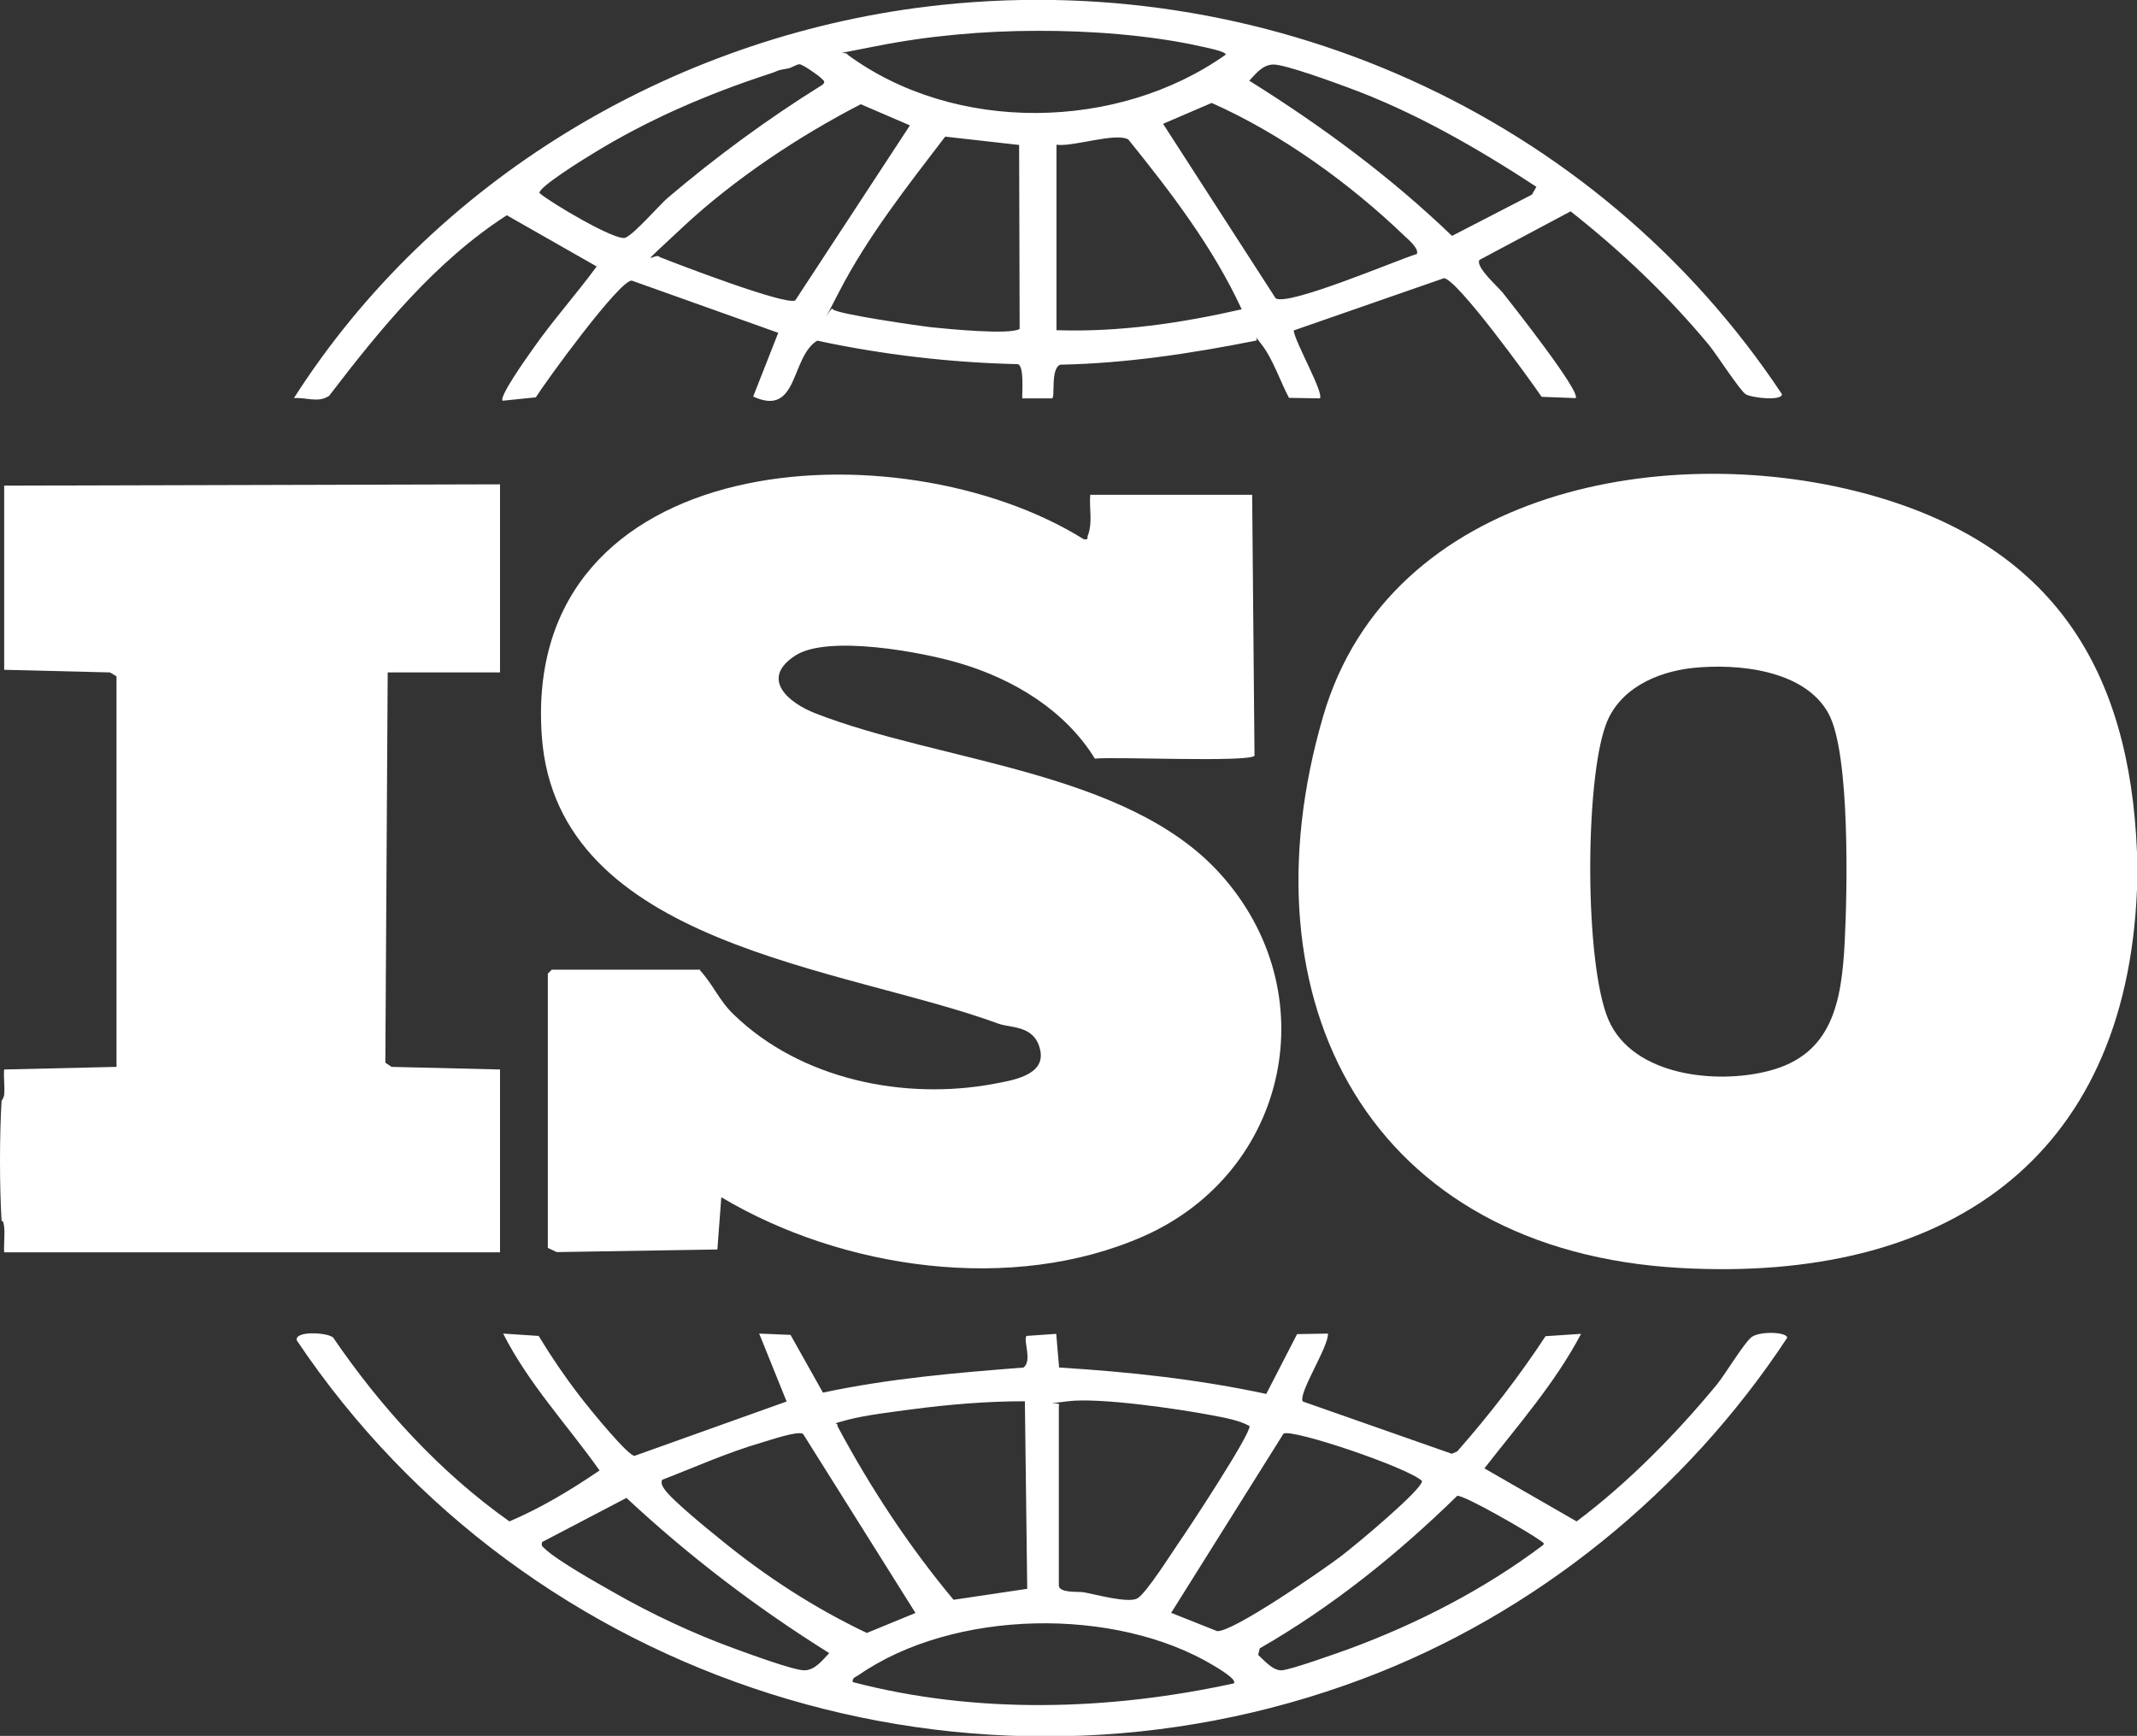 <?xml version="1.0" encoding="UTF-8"?>
<svg id="Warstwa_1" xmlns="http://www.w3.org/2000/svg" version="1.1" viewBox="0 0 818 664.5">
  <rect x="0" y="0" width="818" height="664.5" fill="#333333" stroke="none"/>
  <!-- Generator: Adobe Illustrator 29.1.0, SVG Export Plug-In . SVG Version: 2.1.0 Build 142)  -->
  <defs>
    <style>
      .st0 {
        fill: #fff;
      }
    </style>
  </defs>
  <path class="st0" d="M818,326.4v14c-4.2,104.4-74.2,150.5-174.4,145-118.8-6.4-169.2-101.5-137.1-211.3,25.5-87.3,133.1-106.4,210.6-84.3,68.9,19.7,98.1,66.5,100.9,136.5ZM647.9,255.7c-13.8,1.5-28.2,8-33.2,21.7-8.1,21.9-8.2,91.6,1,113,9.3,21.5,41.4,24.8,61.5,19.5,24.4-6.3,27.7-26.8,28.9-49,1-19,2.2-72.5-6.2-87.8-9.2-16.8-35-19.2-52-17.4Z"/>
  <path class="st0" d="M.6,421.4c0-.1.9-1.1,1-2.4.3-3.1-.3-6.4,0-9.6l43-1v-149.5l-2.5-1.5-40.5-1v-70.5l189.8-.5v72s-43,0-43,0l-.9,149.4,2.4,1.6,41.5,1v70H1.6c-.2-3.1.3-6.5,0-9.6s-1-2.3-1-2.4c-.8-13.5-.8-32.5,0-46Z"/>
  <path class="st0" d="M267.9,371.4c5.1,5.5,7.4,11.7,13,17,25.6,24.8,65.1,32.9,99.5,26.5,6.7-1.3,19.8-3.1,17.8-12.8s-11.1-8.5-15.9-10.2c-59.2-21.8-169.1-29.7-174.9-110-8-110.8,136.8-119.5,207.4-75.5,2.1.3,1.2-.4,1.6-1.4,1.9-4.8.5-10.6.9-15.6h62l.9,99.9c-2.2,2.6-53.6.3-61.1,1.1-11.4-18.5-31.1-30.4-51.7-36.5-14.3-4.3-50.4-11-62.9-3-13.7,8.8-2.9,18.1,7.7,22.2,48,18.7,119,21.9,154.7,61.2,41.2,45.4,26.4,114.3-29.1,138.9-50.2,22.2-115.4,12.7-161.7-14.9l-1.5,20-61.5,1-3.4-1.6v-105l1.5-1.5h57Z"/>
  <path class="st0" d="M127.3,511.7c18.4,27,41,51.8,67.7,70.7,12.2-5.2,23.6-12.1,34.5-19.5-12.3-17.4-27.2-33.2-36.9-52.4l13.6.9c4.7,7.8,9.8,15.3,15.4,22.6s19,23.4,21.3,23.3l58.2-20.8-10.5-26,12,.5,12.4,22.1c25.3-5.4,51-7.6,76.8-9.6,3.4-2.7-.2-10.3,1.1-12.1l11.4-.8,1.1,12.9c26.6,1.6,53.2,4.5,79.3,10.1l11.8-22.9,11.8-.2c.4,4.9-11.6,23.1-9.6,26l57,20,2.1-.9c12.3-14,23.6-28.6,33.8-44.1l13.6-.9c-9.9,18.8-24,34.8-37,51.5l35.3,20.3c19.6-14.7,38-33.4,53.6-52.3,3.3-4,10.3-15.8,13.3-18.2s13.6-2.1,13.7.2c-38.7,58.8-96.3,105.7-162.3,130.5-149.3,56.2-319.8,2.4-408.2-129.5-.9-3.8,11.7-3,13.7-1.2ZM392.3,536.4c-14.4,0-29,1.2-43.3,3.1-7.4,1-17.8,2.2-24.9,4.1s-2.8.9-3.6,2.2c12.6,23.6,27.4,46.1,44.5,66.6l28.2-4.2-.9-71.9ZM405.3,537.9v69c0,3,7.6,2.3,9.4,2.6,4.5.8,17.1,4.3,20.6,2.4s13.8-18.4,15.8-21.2c3.6-5.1,27.8-41.9,27.2-44.8-4-2.3-10.1-3.3-14.8-4.2-12.6-2.4-42.8-6.8-54.7-5.3s-2.6.1-3.4,1.5ZM350.4,617.4l-43-68.5c-2-1.3-12.7,2.4-15.8,3.3-13.1,3.8-25.5,9.4-38.2,14.3-.4,1.5.1,2.3.9,3.5,2.6,4,17,15.7,21.6,19.4,17.1,14,35.9,26.2,55.9,35.7l18.5-7.6ZM448.3,617.4l17.6,7c6.1.4,40.6-23.5,47.3-28.6s31.7-26.1,31.1-28.9c-5.3-5.1-49.7-20.1-53-18.1l-43,68.6ZM557.8,572.6c-22.8,22.3-47.9,42.5-75.6,58.4l-.6,2.5c2.3,2.1,5.6,6,8.9,5.9s20.9-6.4,25.9-8.2c26.3-9.7,51.9-22.9,74.2-39.7,1-.8-.6-1.4-1.2-1.9-3.6-2.7-29.1-17.5-31.7-17ZM207.5,590.4c-.4,1.5.2,1.6,1,2.4,4.5,4.4,20.1,13.2,26.3,16.7,14.5,8.3,30.7,15.9,46.4,21.6,5,1.8,22.7,8.4,26.8,8.3s7.1-4.2,9.4-6.6c-27.7-17.3-53.7-37.1-77.6-59.4l-32.3,16.9ZM472.3,644.4c1.4-1.5-6.4-6-7.7-6.8-37.7-22.7-99.6-21.6-135.9,3.6-1,.7-2.6,1-2.3,2.7,47.4,12.4,98.2,10.9,145.9.5Z"/>
  <path class="st0" d="M566.3,99.5c-1.6,2.7,7.1,10.3,8.8,12.4,2.7,3.4,30.4,38.4,28,40.5l-13-.5c-4.4-6.5-32.4-45.2-37.4-45.4l-57.5,20c.3,4.1,11.8,24.2,10,26l-11.8-.2c-3.2-6-6.2-14.9-10.3-20.2s-1.1-1.7-2.4-1.7c-24.6,4.9-49.6,8.7-74.8,9.2-3.9,1.3-1.9,12.7-3.2,12.9h-11.4c-.1-2.2.8-12.5-1.7-13.1-25.8-.6-51.6-3.6-76.8-9-10.3,6.4-7.1,29.4-24.5,21.4l9.6-24.4-56.1-20c-4.8,0-32.6,38.2-36.7,44.7l-12.7,1.3c-1.5-1.5,9.5-16.9,11.2-19.3,7.7-11.1,16.8-21.2,24.8-32.1l-34.4-19.6c-27.3,17.6-48.4,43.5-68,69.1-4.2,2.9-8.9.5-13.5.9C165.7,69.1,257,14.4,355,2.5c128.3-15.6,255.8,41,327.1,148.4,0,2.7-11.7,1.4-13.9,0s-11.5-15.8-14.1-18.9c-15.9-19.1-33.4-35.7-52.9-51.1l-34.9,18.6ZM397,11.8c-20.4,0-41.8,1.9-61.8,5.9s-10.8,1.7-10.8,3.2c41.1,30.3,103.5,29.3,144.8,0,0-1.3-8.1-2.8-9.8-3.2-19.3-4.3-42.7-6-62.5-5.9ZM306.1,24.6c-1.3,0-2.9,1.3-4.4,1.6-5,.8-3.2.8-7,2-23.9,7.8-46.7,17.6-68.1,30.8-3,1.8-20.6,12.7-20.1,14.9,4.1,3.6,29.4,18.6,32.9,17.1s13.1-12.6,16-15.1c18.7-15.9,38.6-30.5,59.5-43.5,1.3-1.3.2-1.6-.6-2.5s-7.2-5.4-8.3-5.3ZM588.1,71.5c-22.8-14.9-46.7-28.7-72.4-38.1-5.4-2-23.7-8.7-28.2-8.7s-7.3,4.2-9.3,6.2c27.7,17.3,54,36.7,77.6,59.4l30.6-15.8,1.7-3ZM252.5,98.4c6.8,2.7,48.2,18.6,51.9,16.6l43.9-67-18.8-8.1c-23.7,12.2-48.5,28.7-68.1,47s-10.4,9.3-8.9,11.5ZM542.2,97.4c1.4-1.9-3.1-5.7-4.5-7-21-20.2-47.3-39.2-73.9-51l-18.6,8,43.1,66.8c4.8,3.1,46.1-14.5,53.8-16.9ZM390.2,55.5l-28.4-3.2c-14.3,18.7-29.8,38.4-40.6,59.4s-3,4.5-2.4,6.7c1.5,1.8,33.2,6.4,38,6.9,5.8.6,29.9,3,33.5.6l-.2-70.5ZM475.3,118.4c-11-23.8-27.1-44.8-43.4-65-4.9-2.8-21.1,2.9-27.5,2v71c23.9.8,47.7-2.7,70.9-8Z"/>
</svg>